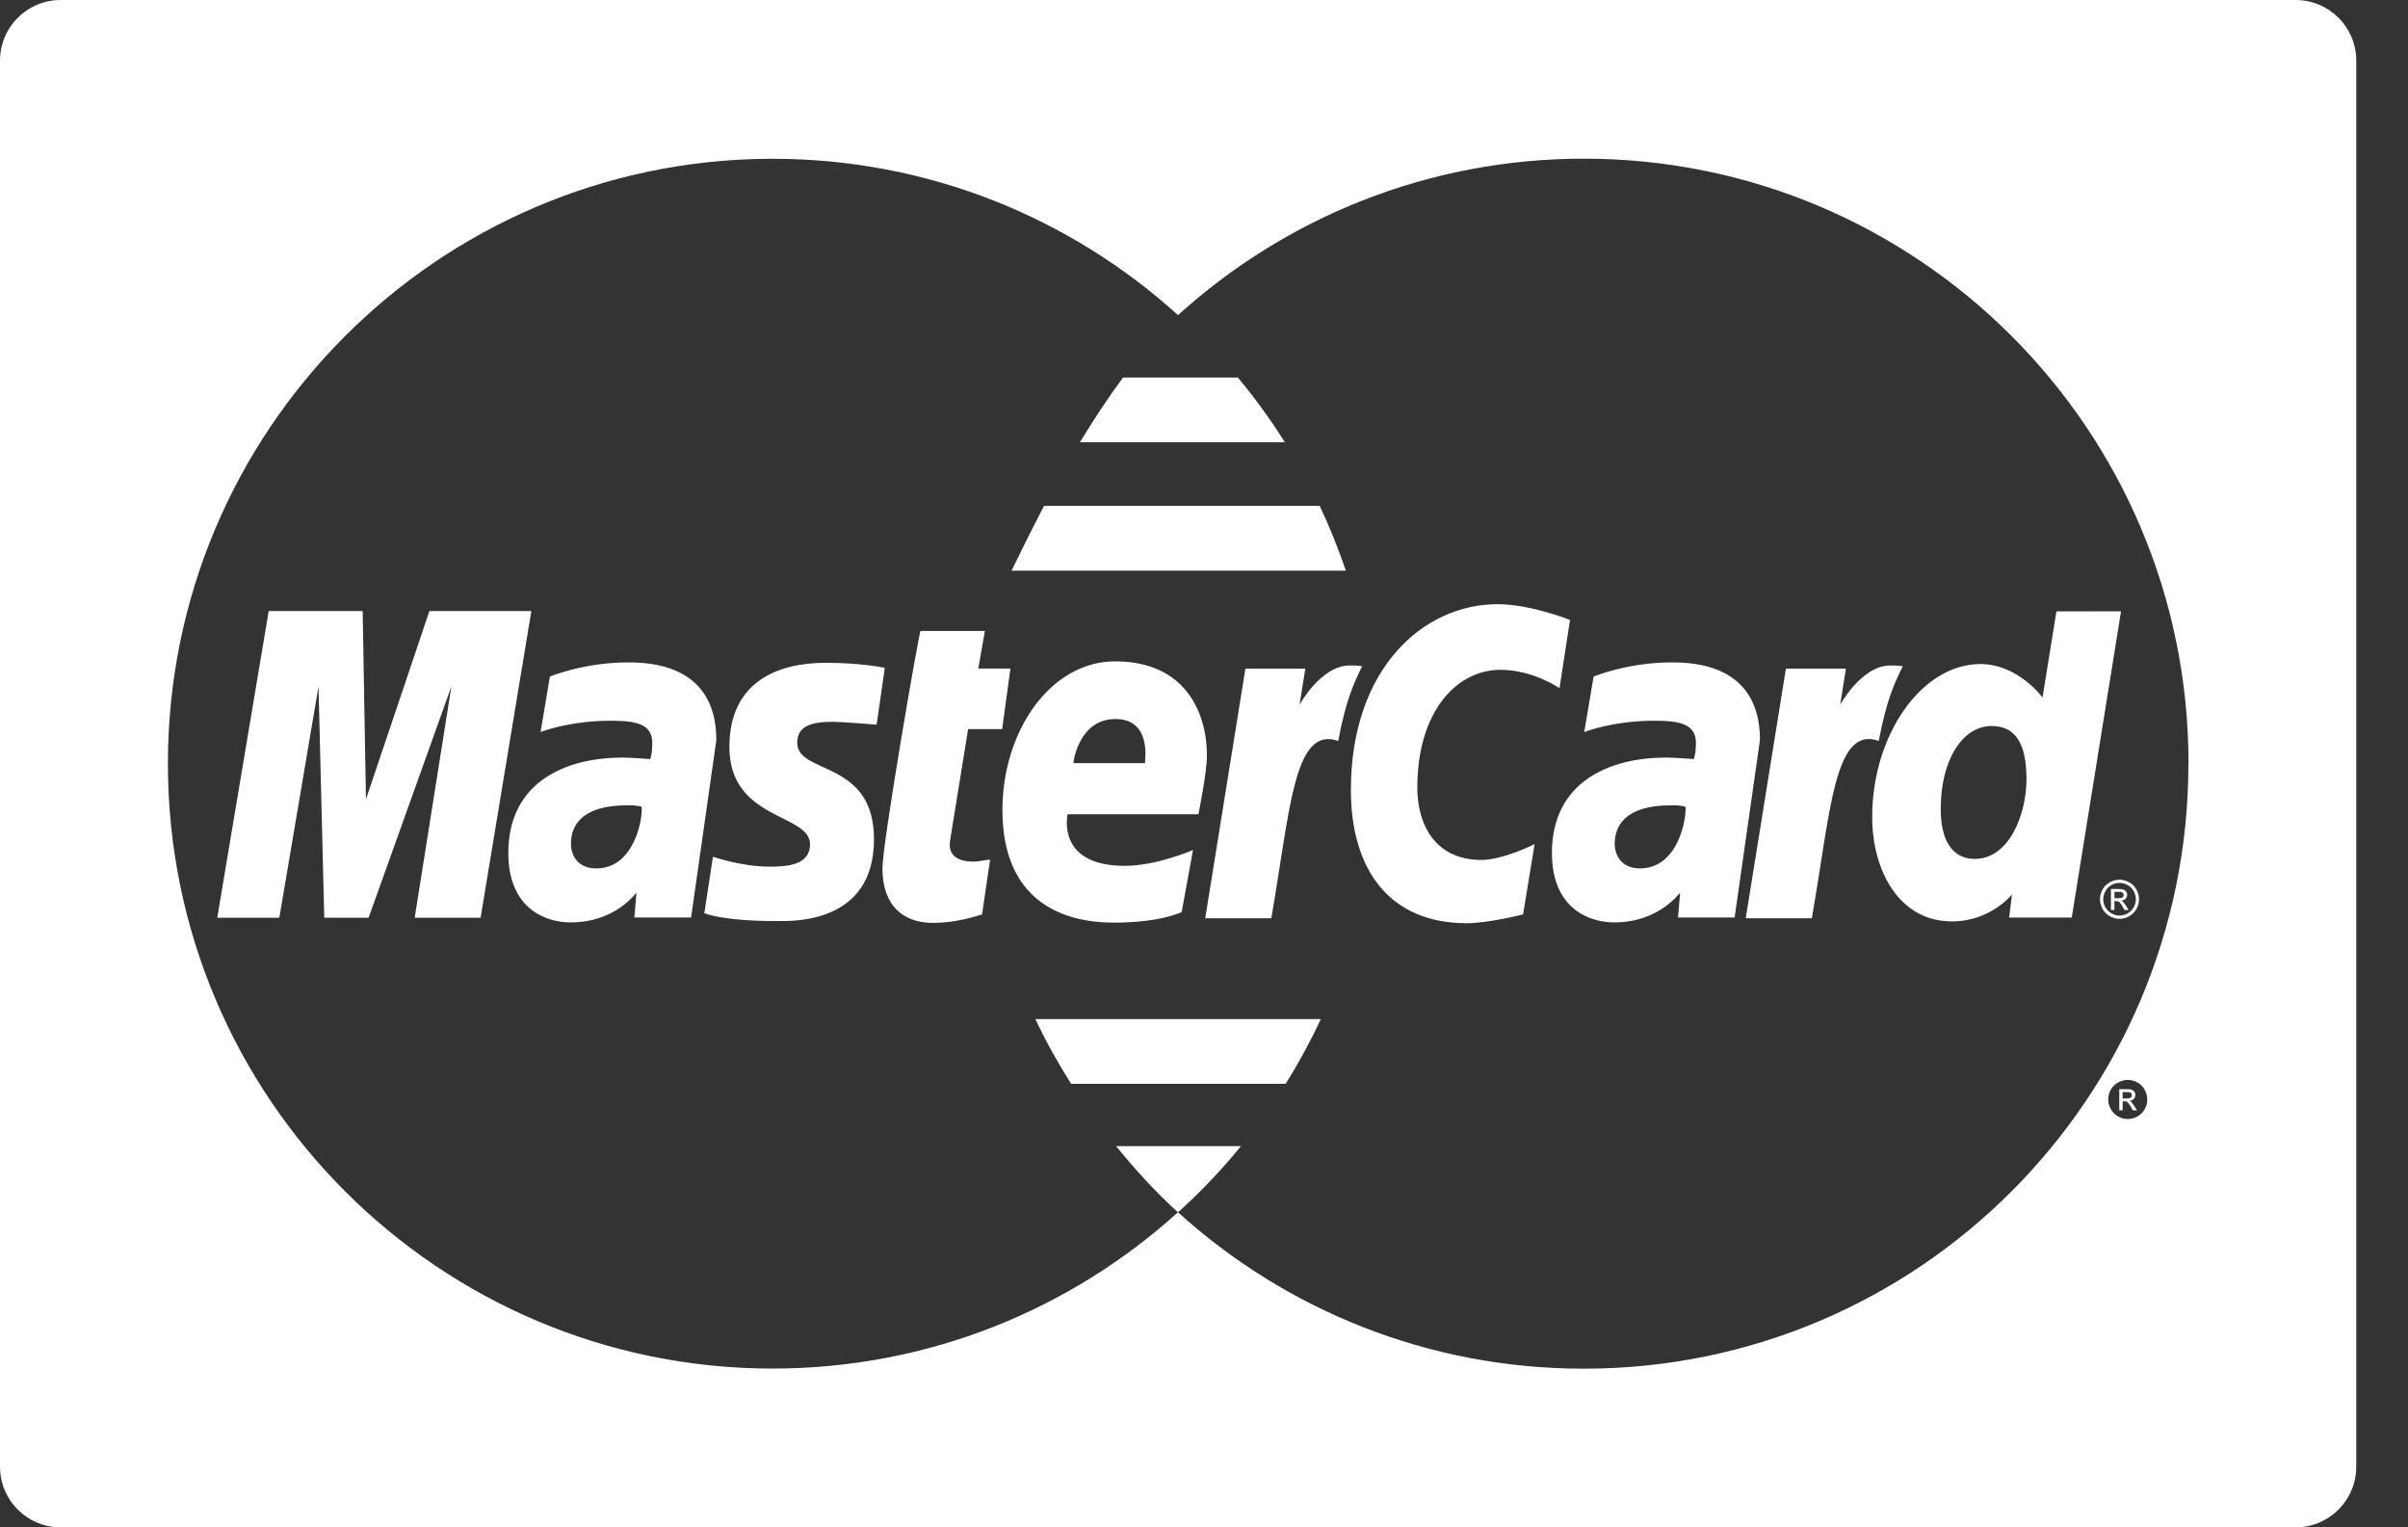 <?xml version="1.0" encoding="UTF-8"?>
<svg width="41px" height="26px" viewBox="0 0 41 26" version="1.1" xmlns="http://www.w3.org/2000/svg" xmlns:xlink="http://www.w3.org/1999/xlink">
    <rect x="0" y="0" width="41" height="26" fill="#333333" stroke="none"/>
    <title>mastercard</title>
    <g id="Symbols" stroke="none" stroke-width="1" fill="none" fill-rule="evenodd">
        <g id="organism/footer/type3-Copy-2" transform="translate(-607, -125)" fill="#FFFFFF" fill-rule="nonzero">
            <path d="M617.691,136.276 C616.94,136.276 616.363,136.517 616.363,136.517 L616.204,137.462 C616.204,137.462 616.68,137.269 617.399,137.269 C617.808,137.269 618.106,137.314 618.106,137.646 C618.106,137.848 618.07,137.922 618.07,137.922 C618.07,137.922 617.748,137.896 617.599,137.896 C616.65,137.896 615.655,138.299 615.655,139.52 C615.655,140.482 616.307,140.702 616.713,140.702 C617.487,140.702 617.82,140.2 617.837,140.199 L617.801,140.618 L618.767,140.618 L619.197,137.599 C619.196,136.317 618.079,136.276 617.691,136.276 Z M617.15,139.783 C616.81,139.783 616.721,139.523 616.721,139.368 C616.721,139.069 616.883,138.708 617.687,138.708 C617.874,138.709 617.894,138.728 617.925,138.733 C617.947,138.918 617.81,139.783 617.15,139.783 Z M620.574,137.645 C620.574,138.193 621.881,137.924 621.881,139.286 C621.881,140.743 620.469,140.679 620.223,140.679 C619.303,140.679 619.019,140.553 618.992,140.545 L619.139,139.586 C619.14,139.579 619.6,139.753 620.113,139.753 C620.408,139.753 620.792,139.724 620.792,139.372 C620.792,138.842 619.419,138.97 619.419,137.714 C619.419,136.607 620.242,136.283 621.053,136.283 C621.68,136.283 622.065,136.369 622.065,136.369 L621.926,137.336 C621.926,137.336 621.332,137.287 621.177,137.287 C620.787,137.288 620.574,137.373 620.574,137.645 Z M623.176,139.313 C623.152,139.463 623.194,139.667 623.575,139.667 C623.673,139.667 623.783,139.634 623.858,139.634 L623.721,140.566 C623.611,140.597 623.299,140.707 622.899,140.71 C622.388,140.715 622.025,140.428 622.025,139.781 C622.025,139.346 622.648,135.764 622.673,135.741 L623.769,135.741 L623.657,136.38 L624.204,136.38 L624.064,137.411 L623.484,137.411 L623.176,139.313 Z M627.405,138.861 C627.405,138.861 627.55,138.15 627.55,137.861 C627.55,137.139 627.19,136.258 625.987,136.258 C624.885,136.259 624.068,137.446 624.068,138.789 C624.068,140.338 625.091,140.706 625.962,140.706 C626.766,140.706 627.12,140.526 627.12,140.526 L627.313,139.469 C627.313,139.469 626.702,139.739 626.149,139.739 C624.972,139.739 625.178,138.861 625.178,138.861 L627.405,138.861 L627.405,138.861 Z M625.991,137.24 C626.609,137.24 626.495,137.936 626.495,137.991 L625.278,137.991 C625.278,137.92 625.393,137.24 625.991,137.24 Z M616.047,135.402 L615.183,140.623 L614.061,140.623 L614.685,136.687 L613.276,140.623 L612.521,140.623 L612.423,136.687 L611.756,140.623 L610.699,140.623 L611.575,135.402 L613.175,135.402 L613.231,138.606 L614.311,135.402 L616.047,135.402 Z M629.915,134.714 L624.223,134.714 C624.279,134.608 624.478,134.179 624.777,133.611 L629.47,133.611 C629.639,133.968 629.786,134.336 629.915,134.714 Z M628.877,132.529 L625.387,132.529 C625.611,132.16 625.858,131.782 626.121,131.427 L628.077,131.427 C628.367,131.776 628.635,132.144 628.877,132.529 Z M627.056,145.636 C626.675,145.292 626.329,144.91 626.003,144.511 L628.129,144.511 C627.809,144.904 627.459,145.272 627.084,145.614 L627.082,145.614 C627.082,145.614 627.082,145.614 627.082,145.614 C627.074,145.621 627.065,145.629 627.056,145.636 Z M628.89,143.45 L625.237,143.45 C625.015,143.095 624.807,142.73 624.629,142.348 L629.49,142.348 C629.311,142.728 629.112,143.096 628.89,143.45 Z M630.193,136.341 C630.047,136.638 629.919,136.91 629.785,137.613 C629.024,137.343 628.965,138.817 628.646,140.631 L627.521,140.631 L628.205,136.382 L629.225,136.382 L629.127,136.998 C629.127,136.998 629.49,136.328 629.981,136.328 C630.125,136.327 630.193,136.341 630.193,136.341 Z M632.222,139.639 C632.592,139.639 633.129,139.37 633.129,139.37 L632.933,140.566 C632.933,140.566 632.343,140.716 631.974,140.716 C630.665,140.716 630.001,139.813 630.001,138.446 C630.001,136.384 631.232,135.285 632.497,135.285 C633.068,135.285 633.732,135.554 633.732,135.554 L633.553,136.715 C633.553,136.715 633.104,136.402 632.547,136.402 C631.801,136.402 631.132,137.114 631.132,138.408 C631.132,139.045 631.444,139.639 632.222,139.639 Z M642.924,140.018 C642.871,140.047 642.829,140.088 642.8,140.142 C642.77,140.195 642.755,140.251 642.755,140.308 C642.755,140.366 642.77,140.42 642.8,140.473 C642.829,140.526 642.87,140.567 642.923,140.597 C642.976,140.626 643.03,140.641 643.087,140.641 C643.146,140.641 643.201,140.626 643.253,140.597 C643.305,140.567 643.347,140.526 643.376,140.473 C643.406,140.42 643.42,140.366 643.42,140.308 C643.42,140.25 643.406,140.195 643.376,140.142 C643.347,140.088 643.304,140.047 643.251,140.018 C643.198,139.989 643.144,139.975 643.087,139.975 C643.033,139.975 642.978,139.989 642.924,140.018 Z M643.328,140.168 C643.353,140.213 643.366,140.259 643.366,140.307 C643.366,140.354 643.354,140.401 643.33,140.445 C643.305,140.489 643.271,140.522 643.227,140.548 C643.182,140.572 643.137,140.585 643.089,140.585 C643.041,140.585 642.995,140.572 642.952,140.548 C642.907,140.523 642.874,140.489 642.848,140.445 C642.822,140.4 642.811,140.354 642.811,140.307 C642.811,140.259 642.823,140.213 642.849,140.168 C642.874,140.124 642.908,140.09 642.953,140.065 C642.999,140.04 643.043,140.03 643.089,140.03 C643.136,140.03 643.181,140.042 643.224,140.065 C643.27,140.09 643.303,140.124 643.328,140.168 Z M638.877,138.907 C638.877,139.805 639.324,140.685 640.236,140.685 C640.893,140.685 641.257,140.227 641.257,140.227 L641.209,140.619 L642.275,140.619 L643.114,135.406 L642.014,135.408 L641.777,136.874 C641.777,136.874 641.365,136.304 640.719,136.304 C639.714,136.305 638.877,137.516 638.877,138.907 Z M641.504,138.268 C641.504,138.847 641.218,139.621 640.624,139.621 C640.229,139.621 640.044,139.29 640.044,138.77 C640.044,137.919 640.426,137.359 640.908,137.359 C641.302,137.36 641.504,137.63 641.504,138.268 Z M643.288,143.758 C643.28,143.751 643.27,143.743 643.257,143.74 C643.288,143.738 643.313,143.726 643.332,143.707 C643.349,143.688 643.359,143.665 643.359,143.639 C643.359,143.62 643.354,143.603 643.343,143.586 C643.332,143.57 643.317,143.558 643.298,143.552 C643.28,143.544 643.249,143.541 643.207,143.541 L643.084,143.541 L643.084,143.9 L643.084,143.9 L643.142,143.9 L643.142,143.747 L643.175,143.747 C643.195,143.747 643.212,143.751 643.221,143.76 C643.236,143.772 643.257,143.799 643.282,143.843 L643.313,143.9 L643.385,143.9 L643.341,143.829 C643.32,143.797 643.302,143.773 643.288,143.758 Z M643.212,143.699 L643.141,143.699 L643.141,143.591 L643.207,143.591 C643.235,143.591 643.254,143.593 643.264,143.597 C643.276,143.601 643.283,143.608 643.289,143.615 C643.295,143.624 643.298,143.633 643.298,143.643 C643.298,143.66 643.292,143.674 643.28,143.684 C643.268,143.694 643.244,143.699 643.212,143.699 Z M646.086,125 L608.033,125 C607.462,125 607,125.462 607,126.033 L607,149.967 C607,150.538 607.462,151 608.033,151 L646.086,151 C646.657,151 647.119,150.538 647.119,149.967 L647.119,126.033 C647.119,125.462 646.657,125 646.086,125 Z M643.517,143.88 C643.487,143.934 643.447,143.976 643.394,144.005 C643.342,144.034 643.286,144.049 643.229,144.049 C643.171,144.049 643.116,144.034 643.063,144.005 C643.011,143.976 642.97,143.934 642.94,143.88 C642.91,143.829 642.896,143.773 642.896,143.716 C642.896,143.658 642.91,143.603 642.94,143.549 C642.969,143.495 643.012,143.455 643.065,143.426 C643.118,143.398 643.172,143.383 643.229,143.383 C643.285,143.383 643.339,143.398 643.391,143.426 C643.445,143.455 643.487,143.495 643.516,143.549 C643.545,143.603 643.56,143.659 643.56,143.716 C643.56,143.772 643.547,143.829 643.517,143.88 Z M644.261,138 C644.263,143.687 639.656,148.298 633.969,148.299 C631.309,148.3 628.884,147.292 627.057,145.636 C625.23,147.289 622.81,148.297 620.155,148.297 C614.472,148.297 609.859,143.684 609.859,138 C609.859,132.339 614.436,127.74 620.089,127.703 C620.111,127.703 620.133,127.703 620.155,127.703 C622.81,127.703 625.231,128.711 627.058,130.364 C628.884,128.71 631.307,127.702 633.964,127.701 C639.651,127.699 644.261,132.309 644.263,137.995 C644.261,137.997 644.261,137.998 644.261,138 Z M642.942,140.133 L642.942,140.491 L643.001,140.491 L643.001,140.339 L643.034,140.339 C643.055,140.339 643.071,140.344 643.081,140.352 C643.096,140.364 643.116,140.391 643.142,140.436 L643.173,140.492 L643.244,140.492 L643.2,140.422 C643.18,140.388 643.161,140.365 643.148,140.351 C643.139,140.343 643.13,140.337 643.117,140.332 C643.148,140.33 643.173,140.319 643.191,140.3 C643.209,140.281 643.219,140.257 643.219,140.231 C643.219,140.214 643.214,140.195 643.202,140.179 C643.191,140.163 643.176,140.151 643.158,140.144 C643.141,140.137 643.109,140.133 643.067,140.133 L642.942,140.133 L642.942,140.133 Z M643.149,140.207 C643.156,140.216 643.158,140.224 643.158,140.236 C643.158,140.251 643.152,140.265 643.141,140.275 C643.128,140.285 643.106,140.29 643.072,140.29 L643.002,140.29 L643.002,140.182 L643.067,140.182 C643.096,140.182 643.114,140.184 643.126,140.187 C643.135,140.192 643.143,140.197 643.149,140.207 Z M635.462,136.276 C634.709,136.276 634.134,136.517 634.134,136.517 L633.974,137.462 C633.974,137.462 634.45,137.269 635.169,137.269 C635.577,137.269 635.876,137.314 635.876,137.646 C635.876,137.848 635.838,137.922 635.838,137.922 C635.838,137.922 635.517,137.896 635.367,137.896 C634.419,137.896 633.424,138.299 633.424,139.52 C633.424,140.482 634.078,140.702 634.482,140.702 C635.255,140.702 635.589,140.2 635.607,140.199 L635.571,140.618 L636.535,140.618 L636.966,137.599 C636.968,136.317 635.85,136.276 635.462,136.276 Z M634.922,139.783 C634.581,139.783 634.493,139.523 634.493,139.368 C634.493,139.069 634.656,138.708 635.459,138.708 C635.646,138.709 635.666,138.728 635.698,138.733 C635.718,138.918 635.581,139.783 634.922,139.783 Z M638.989,137.612 C638.228,137.343 638.17,138.815 637.849,140.631 L636.724,140.631 L637.408,136.382 L638.43,136.382 L638.332,136.997 C638.332,136.997 638.696,136.328 639.187,136.328 C639.33,136.328 639.398,136.342 639.398,136.342 C639.252,136.638 639.123,136.91 638.989,137.612 Z" id="mastercard"></path>
        </g>
    </g>
</svg>